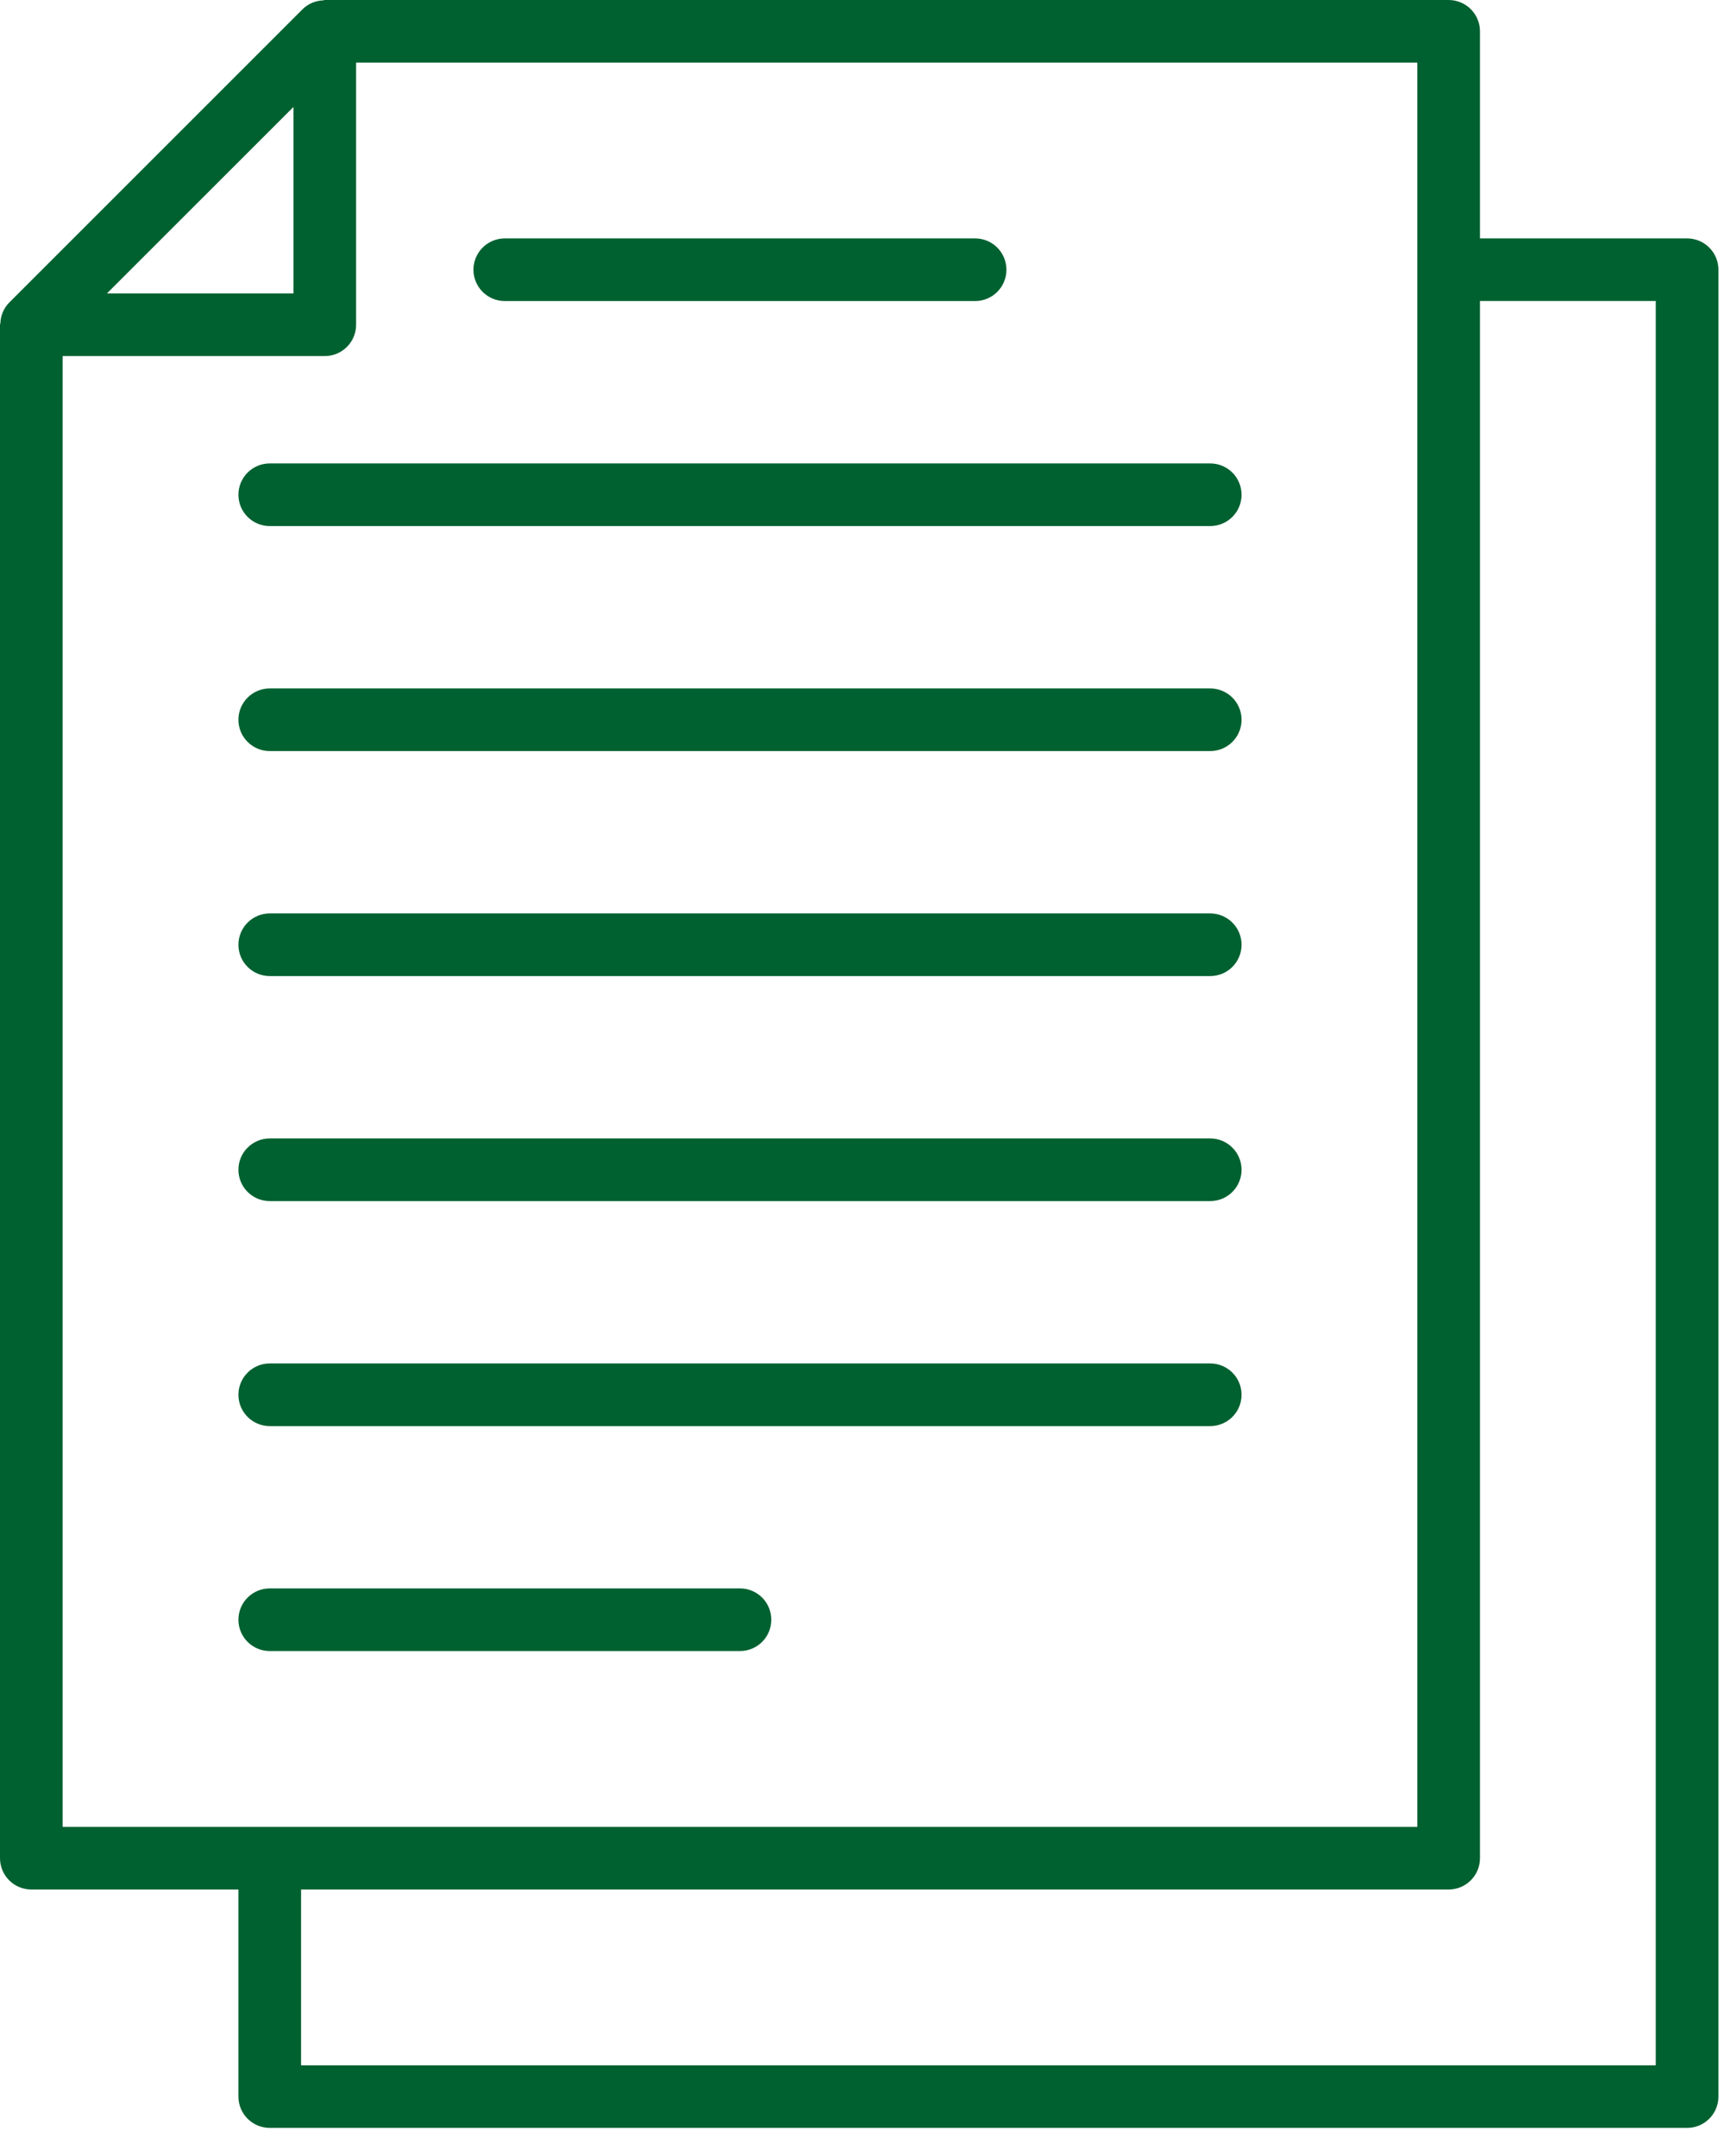 <svg width="57" height="71" viewBox="0 0 57 71" fill="none" xmlns="http://www.w3.org/2000/svg">
<path d="M55.554 7.851H48.734V1.032C48.734 0.758 48.626 0.496 48.432 0.302C48.239 0.109 47.976 0 47.703 0H10.695C10.676 0.002 10.659 0.006 10.642 0.012C10.388 0.021 10.146 0.125 9.965 0.302L0.302 9.965C0.124 10.147 0.021 10.388 0.012 10.642C0.006 10.659 0.002 10.676 1.68619e-07 10.694V61.191C-7.73149e-05 61.327 0.027 61.461 0.078 61.586C0.13 61.711 0.206 61.825 0.302 61.921C0.398 62.017 0.511 62.093 0.637 62.145C0.762 62.196 0.896 62.223 1.032 62.223H7.851V69.043C7.851 69.316 7.96 69.579 8.153 69.772C8.347 69.965 8.609 70.074 8.883 70.074H55.555C55.828 70.074 56.091 69.965 56.284 69.772C56.477 69.579 56.586 69.316 56.586 69.043V8.883C56.586 8.747 56.56 8.613 56.508 8.488C56.456 8.362 56.38 8.249 56.284 8.153C56.188 8.057 56.074 7.981 55.949 7.929C55.824 7.878 55.69 7.851 55.554 7.851ZM9.663 3.522V9.663H3.521L9.663 3.522ZM2.063 11.726H10.695C10.968 11.726 11.23 11.617 11.424 11.424C11.617 11.23 11.726 10.968 11.726 10.695V2.063H46.671V60.16H2.063V11.726ZM54.522 68.012H9.914V62.223H47.703C47.977 62.223 48.239 62.115 48.432 61.921C48.626 61.728 48.734 61.465 48.734 61.192V9.912H54.523L54.522 68.012Z" fill="#006130"/>
<path d="M8.882 39.553H39.852C40.125 39.553 40.388 39.445 40.581 39.251C40.775 39.058 40.883 38.795 40.883 38.522C40.883 38.248 40.775 37.986 40.581 37.793C40.388 37.599 40.125 37.49 39.852 37.49H8.882C8.609 37.49 8.346 37.599 8.153 37.793C7.959 37.986 7.851 38.248 7.851 38.522C7.851 38.795 7.959 39.058 8.153 39.251C8.346 39.445 8.609 39.553 8.882 39.553Z" fill="#006130"/>
<path d="M8.882 46.963H39.852C40.125 46.963 40.388 46.854 40.581 46.66C40.775 46.467 40.883 46.205 40.883 45.931C40.883 45.658 40.775 45.395 40.581 45.202C40.388 45.008 40.125 44.9 39.852 44.9H8.882C8.609 44.9 8.346 45.008 8.153 45.202C7.959 45.395 7.851 45.658 7.851 45.931C7.851 46.205 7.959 46.467 8.153 46.66C8.346 46.854 8.609 46.963 8.882 46.963Z" fill="#006130"/>
<path d="M24.367 54.371C24.64 54.371 24.903 54.262 25.096 54.069C25.29 53.875 25.398 53.613 25.398 53.339C25.398 53.066 25.29 52.803 25.096 52.61C24.903 52.416 24.64 52.308 24.367 52.308H8.882C8.609 52.308 8.346 52.416 8.153 52.61C7.959 52.803 7.851 53.066 7.851 53.339C7.851 53.613 7.959 53.875 8.153 54.069C8.346 54.262 8.609 54.371 8.882 54.371H24.367Z" fill="#006130"/>
<path d="M8.882 32.143H39.852C40.125 32.143 40.388 32.034 40.581 31.841C40.775 31.648 40.883 31.385 40.883 31.112C40.883 30.838 40.775 30.576 40.581 30.382C40.388 30.189 40.125 30.08 39.852 30.08H8.882C8.609 30.08 8.346 30.189 8.153 30.382C7.959 30.576 7.851 30.838 7.851 31.112C7.851 31.385 7.959 31.648 8.153 31.841C8.346 32.034 8.609 32.143 8.882 32.143Z" fill="#006130"/>
<path d="M8.882 24.734H39.852C40.125 24.734 40.388 24.625 40.581 24.431C40.775 24.238 40.883 23.976 40.883 23.702C40.883 23.429 40.775 23.166 40.581 22.973C40.388 22.779 40.125 22.671 39.852 22.671H8.882C8.609 22.671 8.346 22.779 8.153 22.973C7.959 23.166 7.851 23.429 7.851 23.702C7.851 23.976 7.959 24.238 8.153 24.431C8.346 24.625 8.609 24.734 8.882 24.734Z" fill="#006130"/>
<path d="M8.882 17.324H39.852C40.125 17.324 40.388 17.215 40.581 17.022C40.775 16.828 40.883 16.566 40.883 16.293C40.883 16.019 40.775 15.757 40.581 15.563C40.388 15.37 40.125 15.261 39.852 15.261H8.882C8.609 15.261 8.346 15.37 8.153 15.563C7.959 15.757 7.851 16.019 7.851 16.293C7.851 16.566 7.959 16.828 8.153 17.022C8.346 17.215 8.609 17.324 8.882 17.324Z" fill="#006130"/>
<path d="M16.622 9.914H32.11C32.383 9.914 32.646 9.805 32.839 9.612C33.032 9.419 33.141 9.156 33.141 8.883C33.141 8.609 33.032 8.347 32.839 8.153C32.646 7.96 32.383 7.851 32.11 7.851H16.622C16.348 7.851 16.086 7.96 15.893 8.153C15.699 8.347 15.59 8.609 15.59 8.883C15.59 9.156 15.699 9.419 15.893 9.612C16.086 9.805 16.348 9.914 16.622 9.914Z" fill="#006130"/>
</svg>
